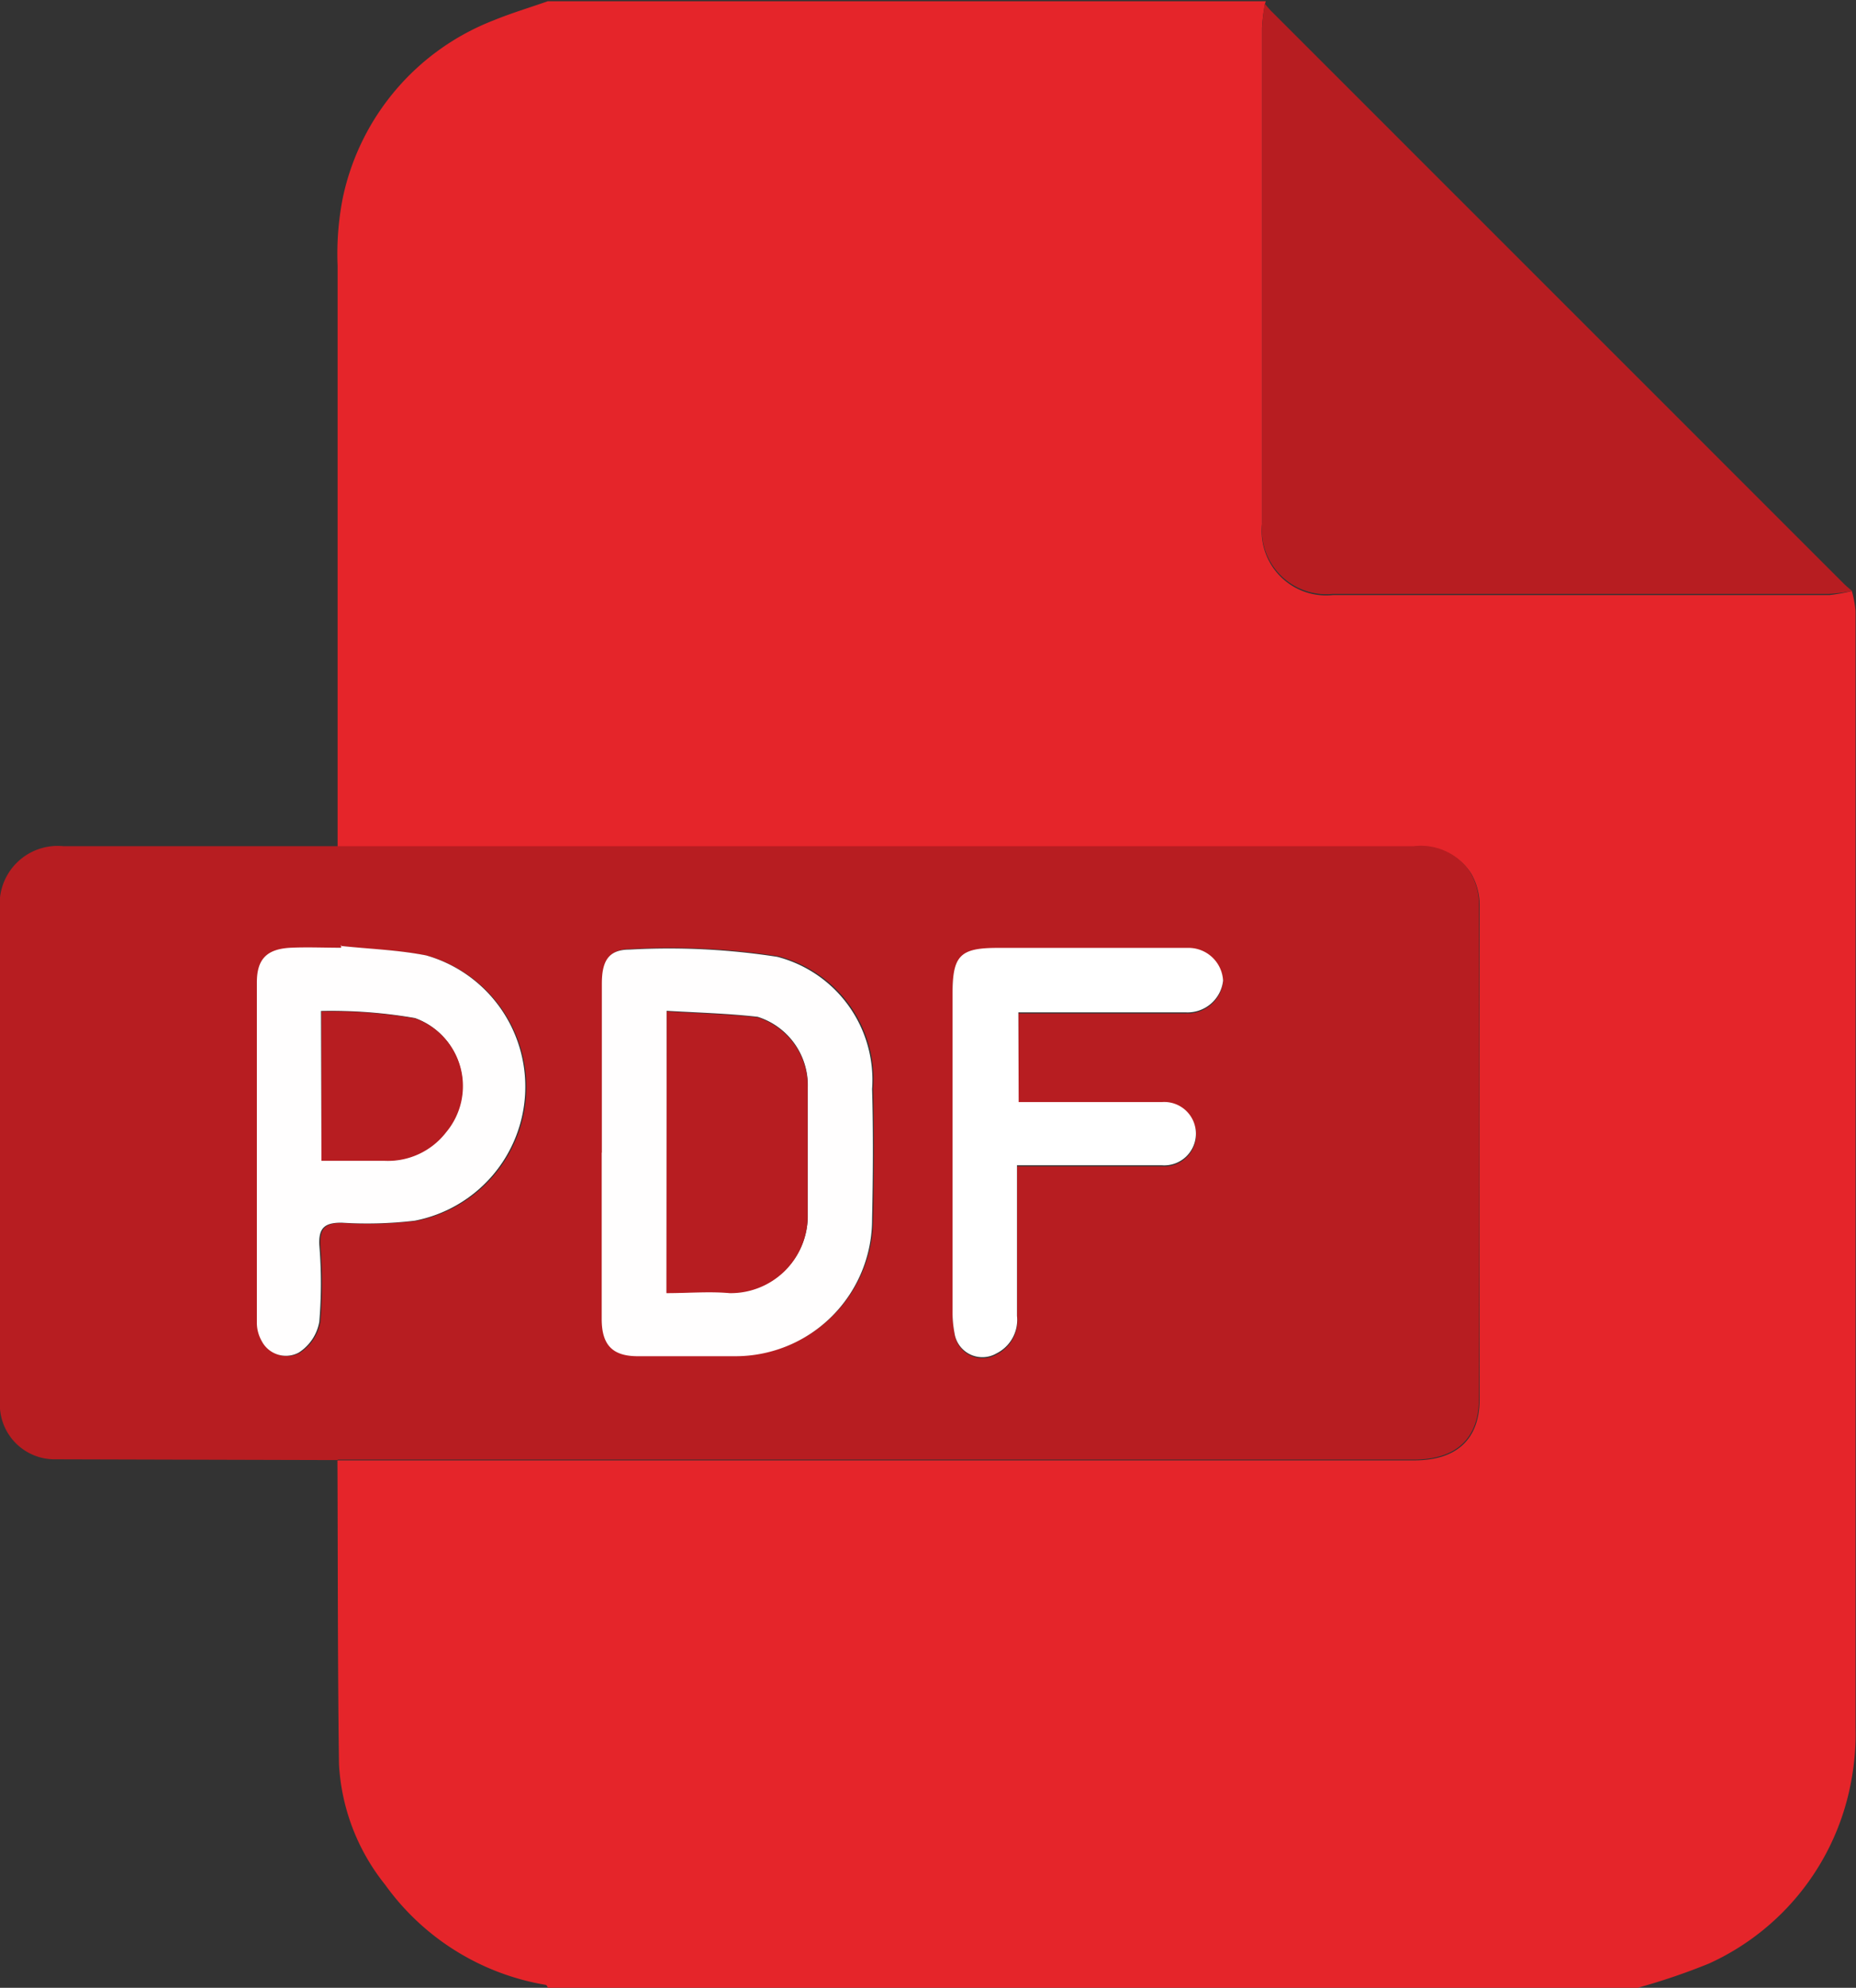 <svg id="Group_2664" data-name="Group 2664" xmlns="http://www.w3.org/2000/svg" xmlns:xlink="http://www.w3.org/1999/xlink" width="12.067" height="12.92" viewBox="0 0 12.067 12.92">
  <rect x="0" y="0" width="12.067" height="12.92" fill="#333333" stroke="none"/>
  <defs>
    <clipPath id="clip-path">
      <rect id="Rectangle_2233" data-name="Rectangle 2233" width="12.067" height="12.92" fill="none"/>
    </clipPath>
  </defs>
  <g id="Group_2663" data-name="Group 2663" clip-path="url(#clip-path)">
    <path id="Path_6156" data-name="Path 6156" d="M73.613,12.92H66.521c0-.007-.008-.018-.013-.019a1.613,1.613,0,0,1-1.044-.651,1.369,1.369,0,0,1-.3-.782c-.009-.659-.007-1.318-.01-1.976l.2,0h6.8c.278,0,.426-.137.426-.4q0-1.608,0-3.216a.418.418,0,0,0-.056-.2.385.385,0,0,0-.369-.171q-3.348,0-6.7,0c-.1,0-.2,0-.3,0q0-1.89,0-3.779a1.871,1.871,0,0,1,.035-.446,1.589,1.589,0,0,1,.98-1.148c.115-.047.235-.083.352-.124H71.19a.162.162,0,0,0-.007.024,1.214,1.214,0,0,0-.018.148q0,1.614,0,3.228a.419.419,0,0,0,.46.46h3.228A1.222,1.222,0,0,0,75,3.842a.7.7,0,0,1,.024.128q0,3.63,0,7.259a1.653,1.653,0,0,1-.028.347,1.622,1.622,0,0,1-.924,1.186,4.176,4.176,0,0,1-.461.157" transform="translate(-62.96)" fill="#e5252a"/>
    <path id="Path_6157" data-name="Path 6157" d="M2.193,167.386l-1.829-.005A.356.356,0,0,1,0,167.02c0-1.072,0-2.145,0-3.217a.377.377,0,0,1,.413-.407l1.779,0c.1,0,.2,0,.3,0q3.348,0,6.7,0a.385.385,0,0,1,.369.171.419.419,0,0,1,.056.2q.005,1.608,0,3.216c0,.263-.148.4-.426.4H2.4l-.2,0m1.72-2c0,.362,0,.723,0,1.085,0,.165.069.236.235.239.21,0,.421,0,.631,0a.89.89,0,0,0,.892-.892c.006-.282.007-.564,0-.845a.826.826,0,0,0-.617-.859,4.586,4.586,0,0,0-.96-.047c-.136,0-.18.072-.18.221,0,.366,0,.732,0,1.1m-1.695-1.345,0,.018c-.109,0-.219,0-.328,0-.156.008-.22.073-.22.226q0,1.109,0,2.219a.247.247,0,0,0,.033.114.177.177,0,0,0,.24.072.3.3,0,0,0,.133-.2,3.017,3.017,0,0,0,0-.5c-.005-.112.036-.146.144-.144a2.629,2.629,0,0,0,.477-.013.887.887,0,0,0,.074-1.724c-.183-.036-.371-.042-.557-.062m4.4,1.015v-.578h.107c.328,0,.656,0,.984,0a.232.232,0,0,0,.24-.206.225.225,0,0,0-.231-.213c-.021,0-.042,0-.063,0H6.487c-.244,0-.292.049-.292.3q0,1.028,0,2.055a.729.729,0,0,0,.013.15.183.183,0,0,0,.272.131.243.243,0,0,0,.134-.244c0-.322,0-.645,0-.979h.136c.269,0,.538,0,.807,0a.206.206,0,1,0,0-.411c-.307,0-.613,0-.932,0" transform="translate(-0.001 -157.896)" fill="#b71d21"/>
    <path id="Path_6158" data-name="Path 6158" d="M243.884.719c.016.019.032.039.05.056l3.713,3.712c.018.018.037.033.056.05a1.221,1.221,0,0,1-.148.018h-3.228a.419.419,0,0,1-.46-.46q0-1.614,0-3.228a1.207,1.207,0,0,1,.018-.148" transform="translate(-235.661 -0.695)" fill="#b71d21"/>
    <path id="Path_6159" data-name="Path 6159" d="M116.278,184.759c0-.366,0-.732,0-1.1,0-.149.045-.221.18-.221a4.587,4.587,0,0,1,.96.047.826.826,0,0,1,.617.859c.008.282.006.564,0,.845a.889.889,0,0,1-.892.892c-.21,0-.421,0-.631,0-.166,0-.234-.074-.235-.239,0-.362,0-.723,0-1.085m.422-.919v1.829c.143,0,.278-.01.411,0a.5.5,0,0,0,.507-.493c0-.281,0-.562,0-.843a.466.466,0,0,0-.326-.456c-.193-.022-.388-.027-.59-.039" transform="translate(-112.365 -177.266)" fill="#fffefe"/>
    <path id="Path_6160" data-name="Path 6160" d="M50.1,182.735c.186.02.374.026.557.062a.887.887,0,0,1-.074,1.724,2.632,2.632,0,0,1-.477.013c-.107,0-.149.032-.144.144a3.02,3.02,0,0,1,0,.5.3.3,0,0,1-.133.2.177.177,0,0,1-.24-.072.246.246,0,0,1-.033-.114q0-1.109,0-2.219c0-.152.064-.218.22-.226.109-.005.218,0,.328,0l0-.018m-.128,1.4c.141,0,.275,0,.408,0a.478.478,0,0,0,.4-.186.467.467,0,0,0-.2-.739,3.186,3.186,0,0,0-.611-.046Z" transform="translate(-47.886 -176.587)" fill="#fffefe"/>
    <path id="Path_6161" data-name="Path 6161" d="M184.544,184.238c.319,0,.625,0,.932,0a.206.206,0,1,1,0,.411c-.269,0-.538,0-.807,0h-.136c0,.334,0,.656,0,.979a.243.243,0,0,1-.134.244.183.183,0,0,1-.272-.131.729.729,0,0,1-.013-.15q0-1.028,0-2.055c0-.249.047-.3.292-.3h1.173c.021,0,.042,0,.063,0a.225.225,0,0,1,.231.213.232.232,0,0,1-.24.206c-.328,0-.656,0-.984,0h-.107Z" transform="translate(-177.921 -177.075)" fill="#fff"/>
    <path id="Path_6162" data-name="Path 6162" d="M128.845,195.387c.2.013.4.017.59.039a.466.466,0,0,1,.326.456c0,.281,0,.562,0,.843a.5.5,0,0,1-.507.493c-.133-.012-.268,0-.411,0Z" transform="translate(-124.51 -188.813)" fill="#b71d21"/>
    <path id="Path_6163" data-name="Path 6163" d="M62.115,196.355v-.971a3.186,3.186,0,0,1,.611.046.467.467,0,0,1,.2.739.478.478,0,0,1-.4.186c-.133,0-.267,0-.408,0" transform="translate(-60.025 -188.81)" fill="#b71d21"/>
  </g>
</svg>
